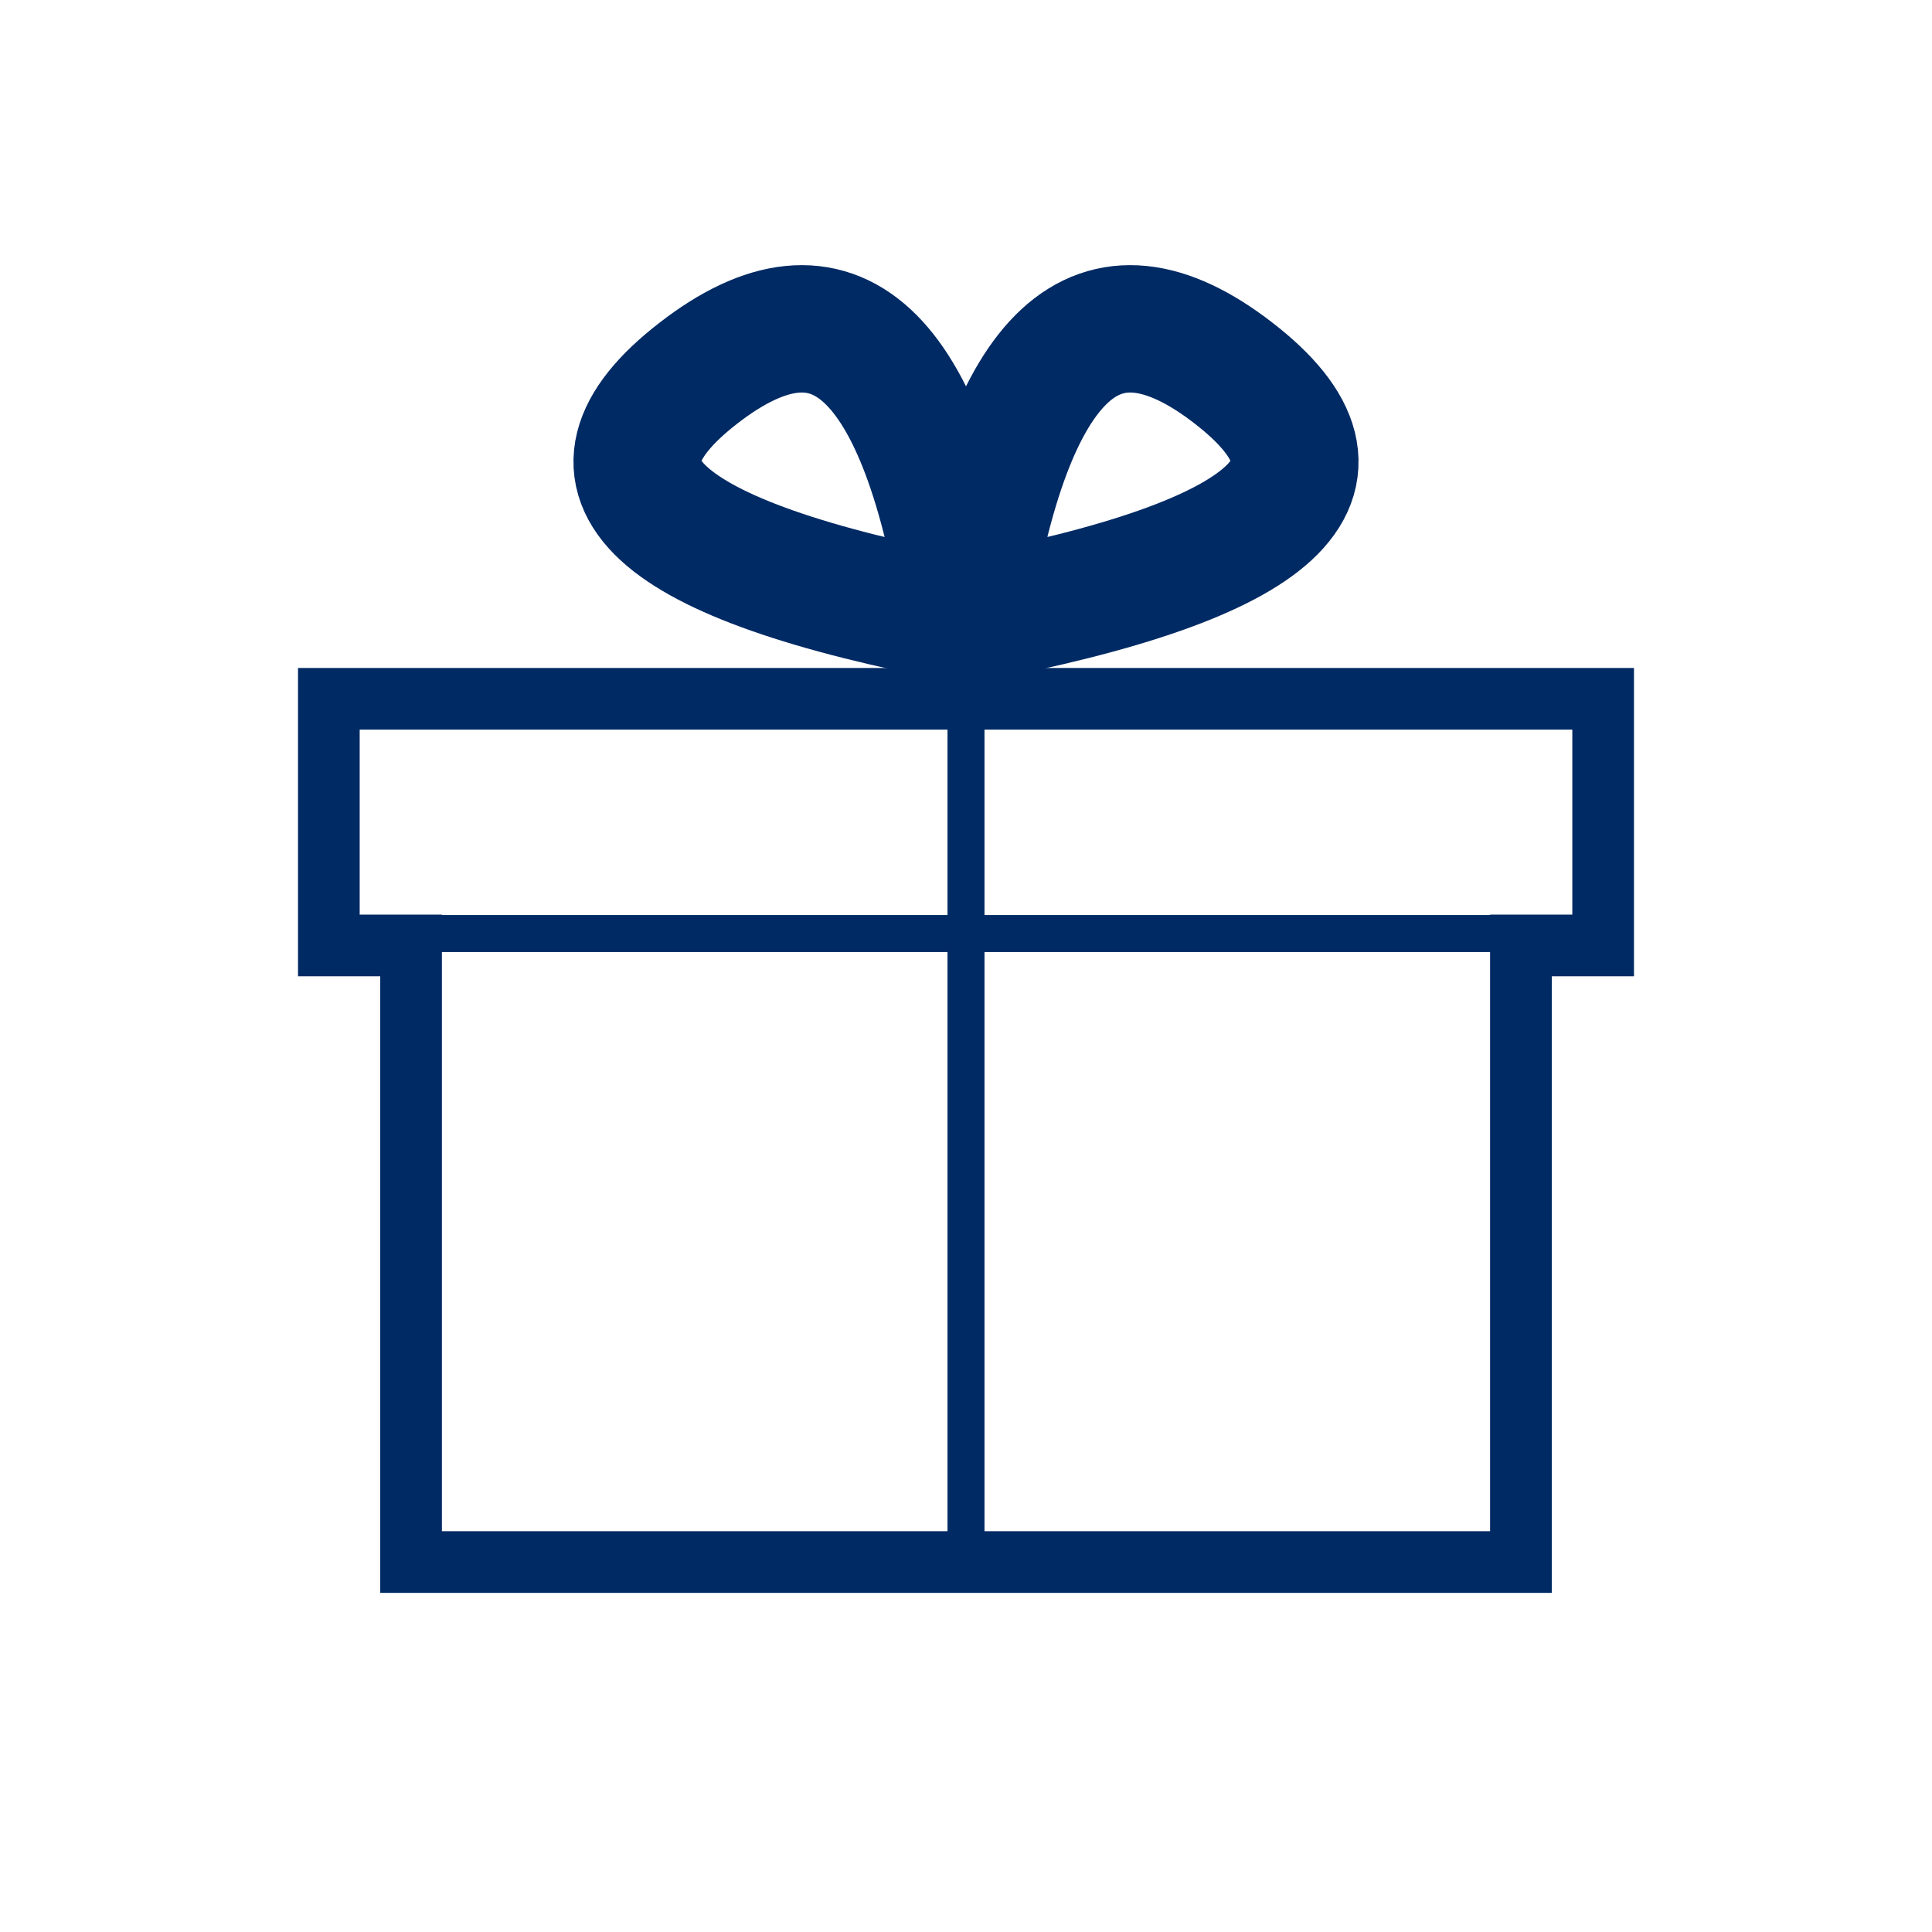 <?xml version="1.0" encoding="UTF-8"?>
<svg width="47px" height="47px" viewBox="0 0 47 47" version="1.1" xmlns="http://www.w3.org/2000/svg" xmlns:xlink="http://www.w3.org/1999/xlink">
    <title>icon Benefit</title>
    <g id="icon-Benefit" stroke="none" stroke-width="1" fill="none" fill-rule="evenodd">
        <path d="M8,23 L8,17 L39,17 L39,23 L37,23 L37,38 L10,38 L10,23 L8,23 Z" id="Combined-Shape" stroke="#002A64" stroke-width="1.5"></path>
        <path d="M23.5,15.073 C22.465,8.52 20.296,6.52 16.995,9.074 C13.693,11.628 15.862,13.628 23.5,15.073 Z" id="Path-4" stroke="#002A64" stroke-width="3.099"></path>
        <path d="M31.5,15.073 C30.465,8.52 28.296,6.52 24.995,9.074 C21.693,11.628 23.862,13.628 31.5,15.073 Z" id="Path-4-Copy" stroke="#002A64" stroke-width="3.099" transform="translate(27.5, 11.537) scale(-1, 1) translate(-27.5, -11.537) "></path>
        <line x1="23.5" y1="16.5" x2="23.5" y2="37.5" id="Path-5" stroke="#002A64" stroke-width="0.9"></line>
        <line x1="23.5" y1="7.21" x2="23.5" y2="38.21" id="Path-5-Copy" stroke="#002A64" stroke-width="0.9" transform="translate(23.5, 22.71) rotate(-90) translate(-23.5, -22.71) "></line>
    </g>
</svg>
